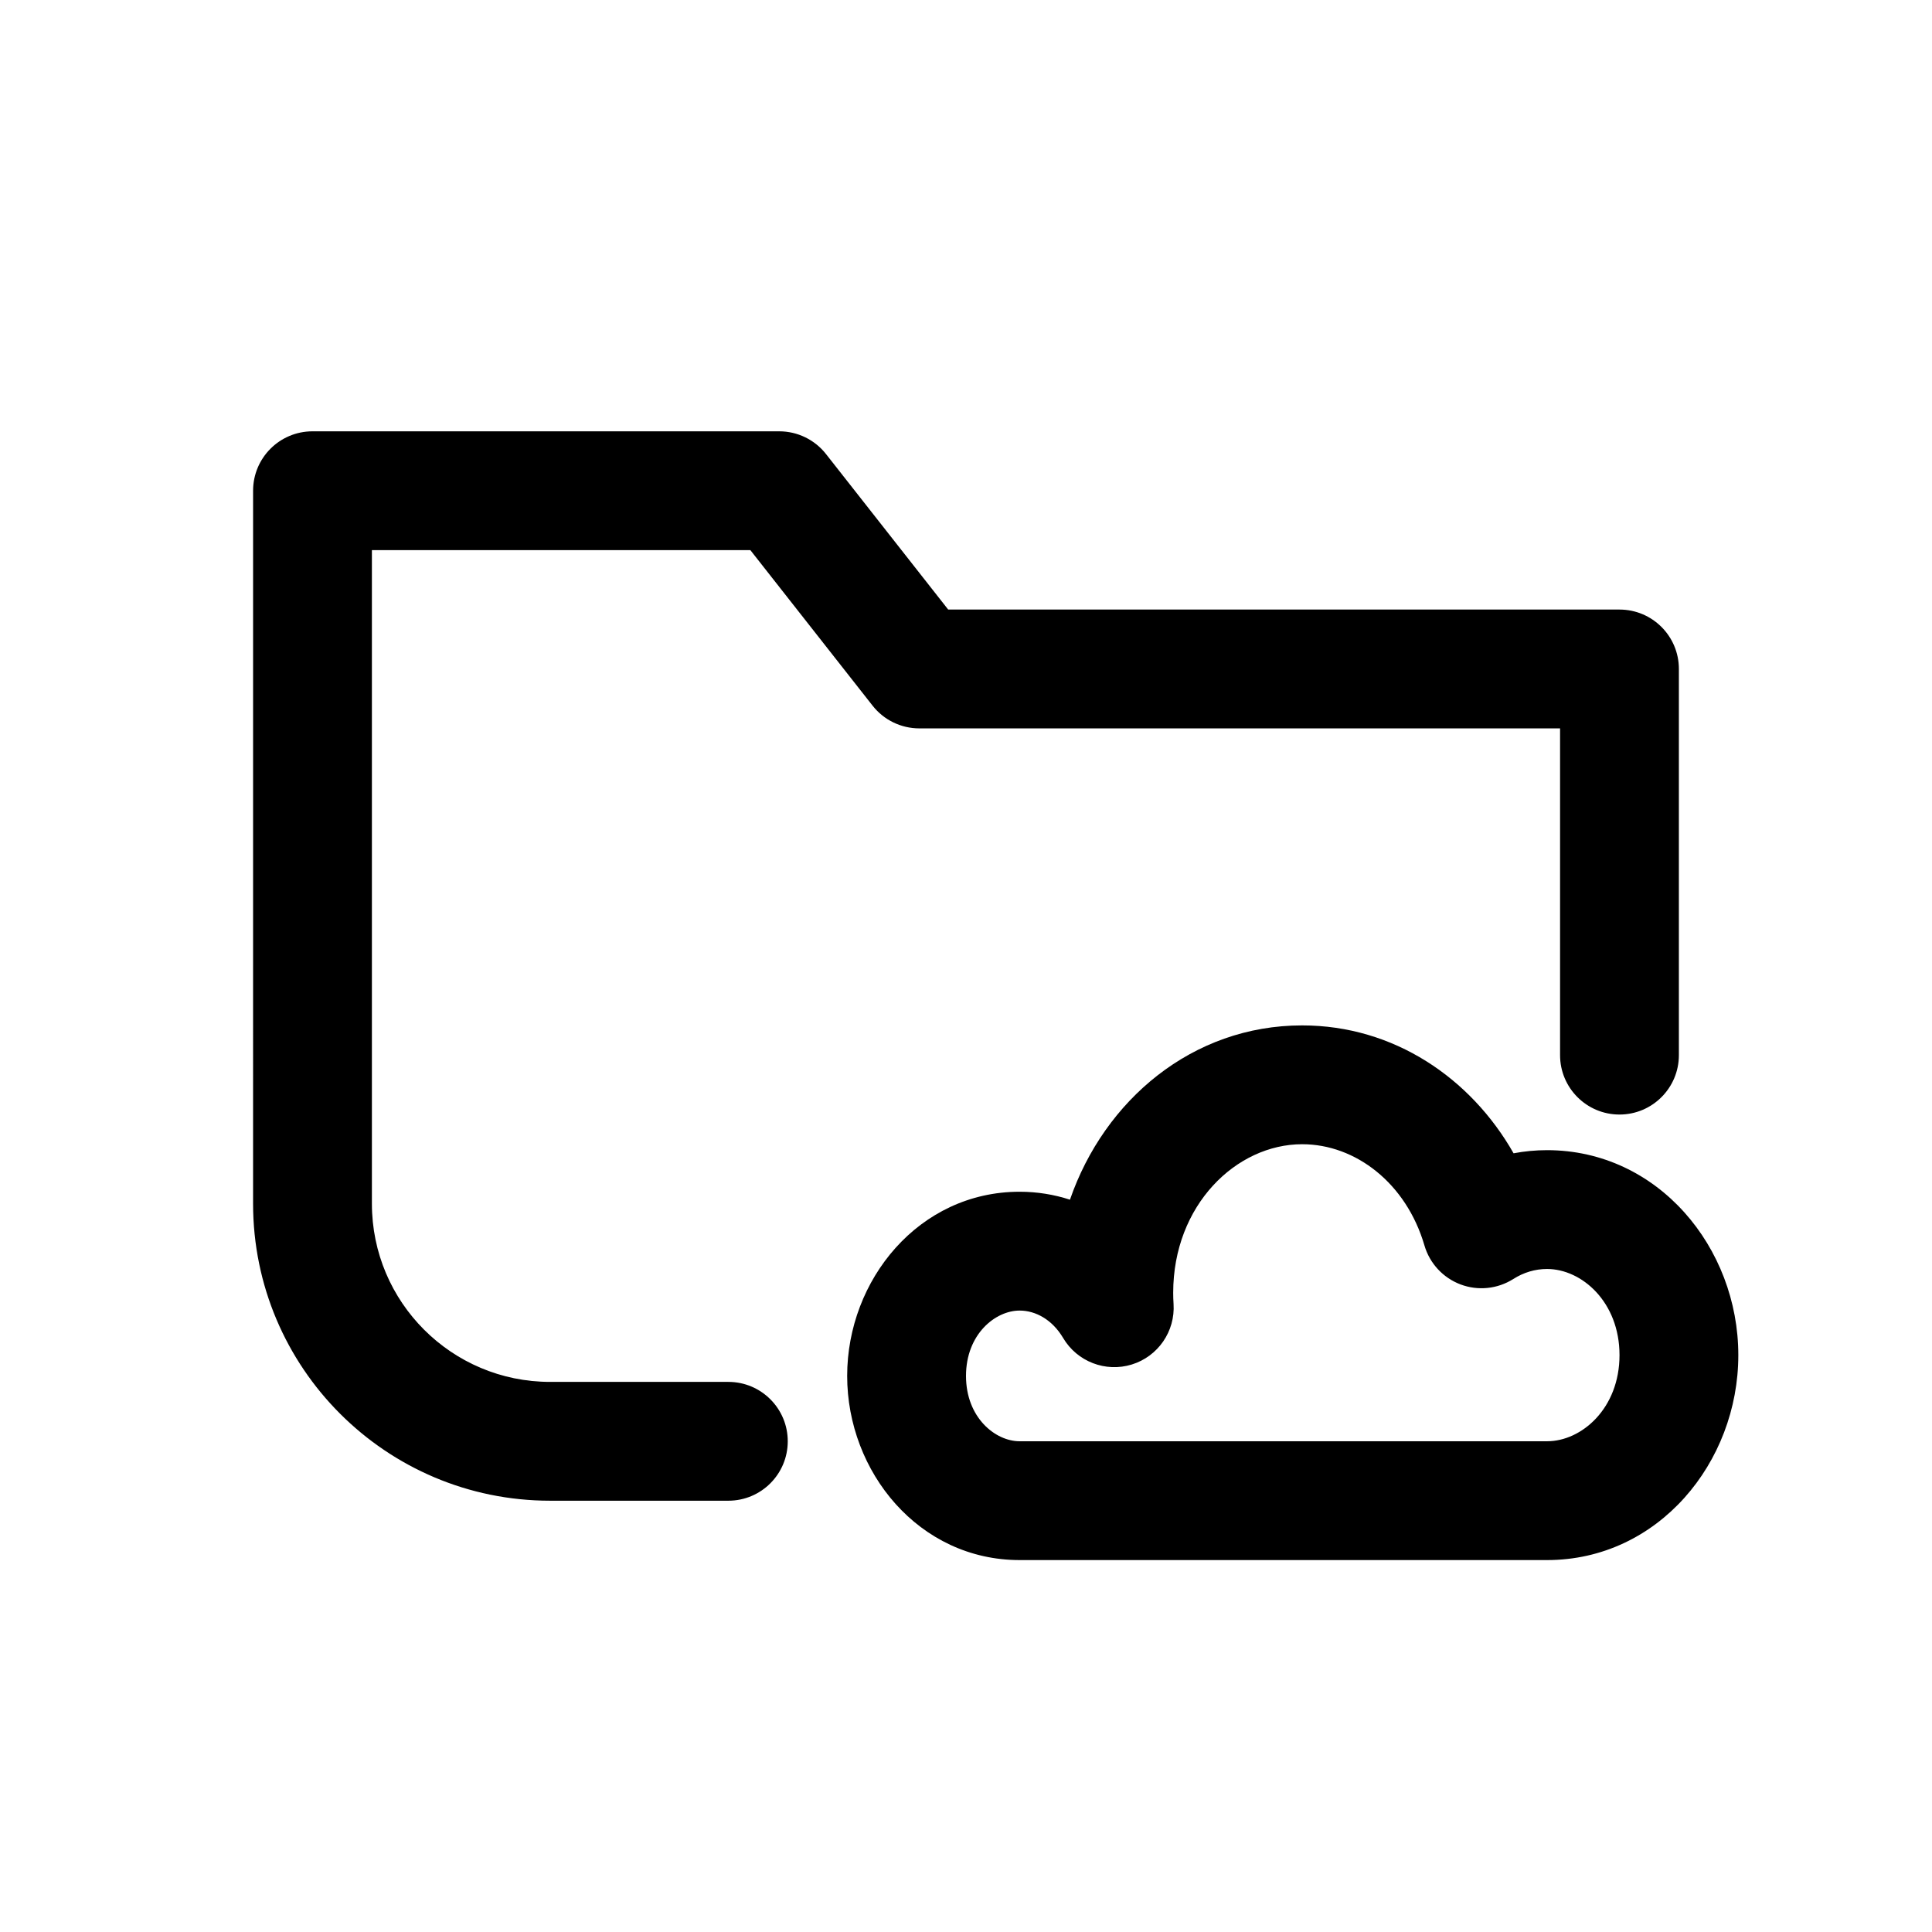 <?xml version="1.0" encoding="UTF-8"?>
<!-- Uploaded to: ICON Repo, www.svgrepo.com, Generator: ICON Repo Mixer Tools -->
<svg fill="#000000" width="800px" height="800px" version="1.1" viewBox="144 144 512 512" xmlns="http://www.w3.org/2000/svg">
 <path d="m211.07 274.05c0-8.695 7.047-15.746 15.742-15.746h123.7c4.832 0 9.398 2.219 12.383 6.019l32.383 41.215h177.9c8.695 0 15.742 7.047 15.742 15.742v102.34c0 8.695-7.047 15.746-15.742 15.746-8.695 0-15.746-7.051-15.746-15.746v-86.59h-169.81c-4.832 0-9.395-2.219-12.379-6.019l-32.387-41.215h-100.3v173.19c0 26.086 21.145 47.23 47.23 47.23h47.234c8.695 0 15.742 7.047 15.742 15.742 0 8.695-7.047 15.746-15.742 15.746h-47.234c-43.477 0-78.719-35.246-78.719-78.719zm216.48 187.88c9.102-26.363 32.418-46.188 61.535-46.188 24.309 0 44.719 13.996 56.027 33.895 2.875-0.547 5.84-0.832 8.871-0.832 29.418 0 50.688 25.82 50.688 54.316 0 28.5-21.27 54.316-50.688 54.316h-139.78c-26.664 0-45.695-23.352-45.695-48.805 0-25.457 19.031-48.809 45.695-48.809 4.688 0 9.16 0.746 13.344 2.106zm61.535-14.699c-17.449 0-34.176 16.121-34.176 39.359 0 0.996 0.031 1.984 0.094 2.961 0.469 7.266-4.106 13.906-11.062 16.055-6.957 2.148-14.484-0.754-18.195-7.019-2.891-4.883-7.309-7.273-11.539-7.273-6.422 0-14.207 6.254-14.207 17.32 0 11.066 7.785 17.316 14.207 17.316h139.78c9.176 0 19.199-8.719 19.199-22.828 0-14.105-10.023-22.828-19.199-22.828-3.18 0-6.211 0.918-8.949 2.656-4.18 2.648-9.359 3.18-13.988 1.434-4.625-1.746-8.168-5.566-9.555-10.316-4.828-16.508-18.246-26.836-32.406-26.836z" fill-rule="evenodd"/>
</svg>